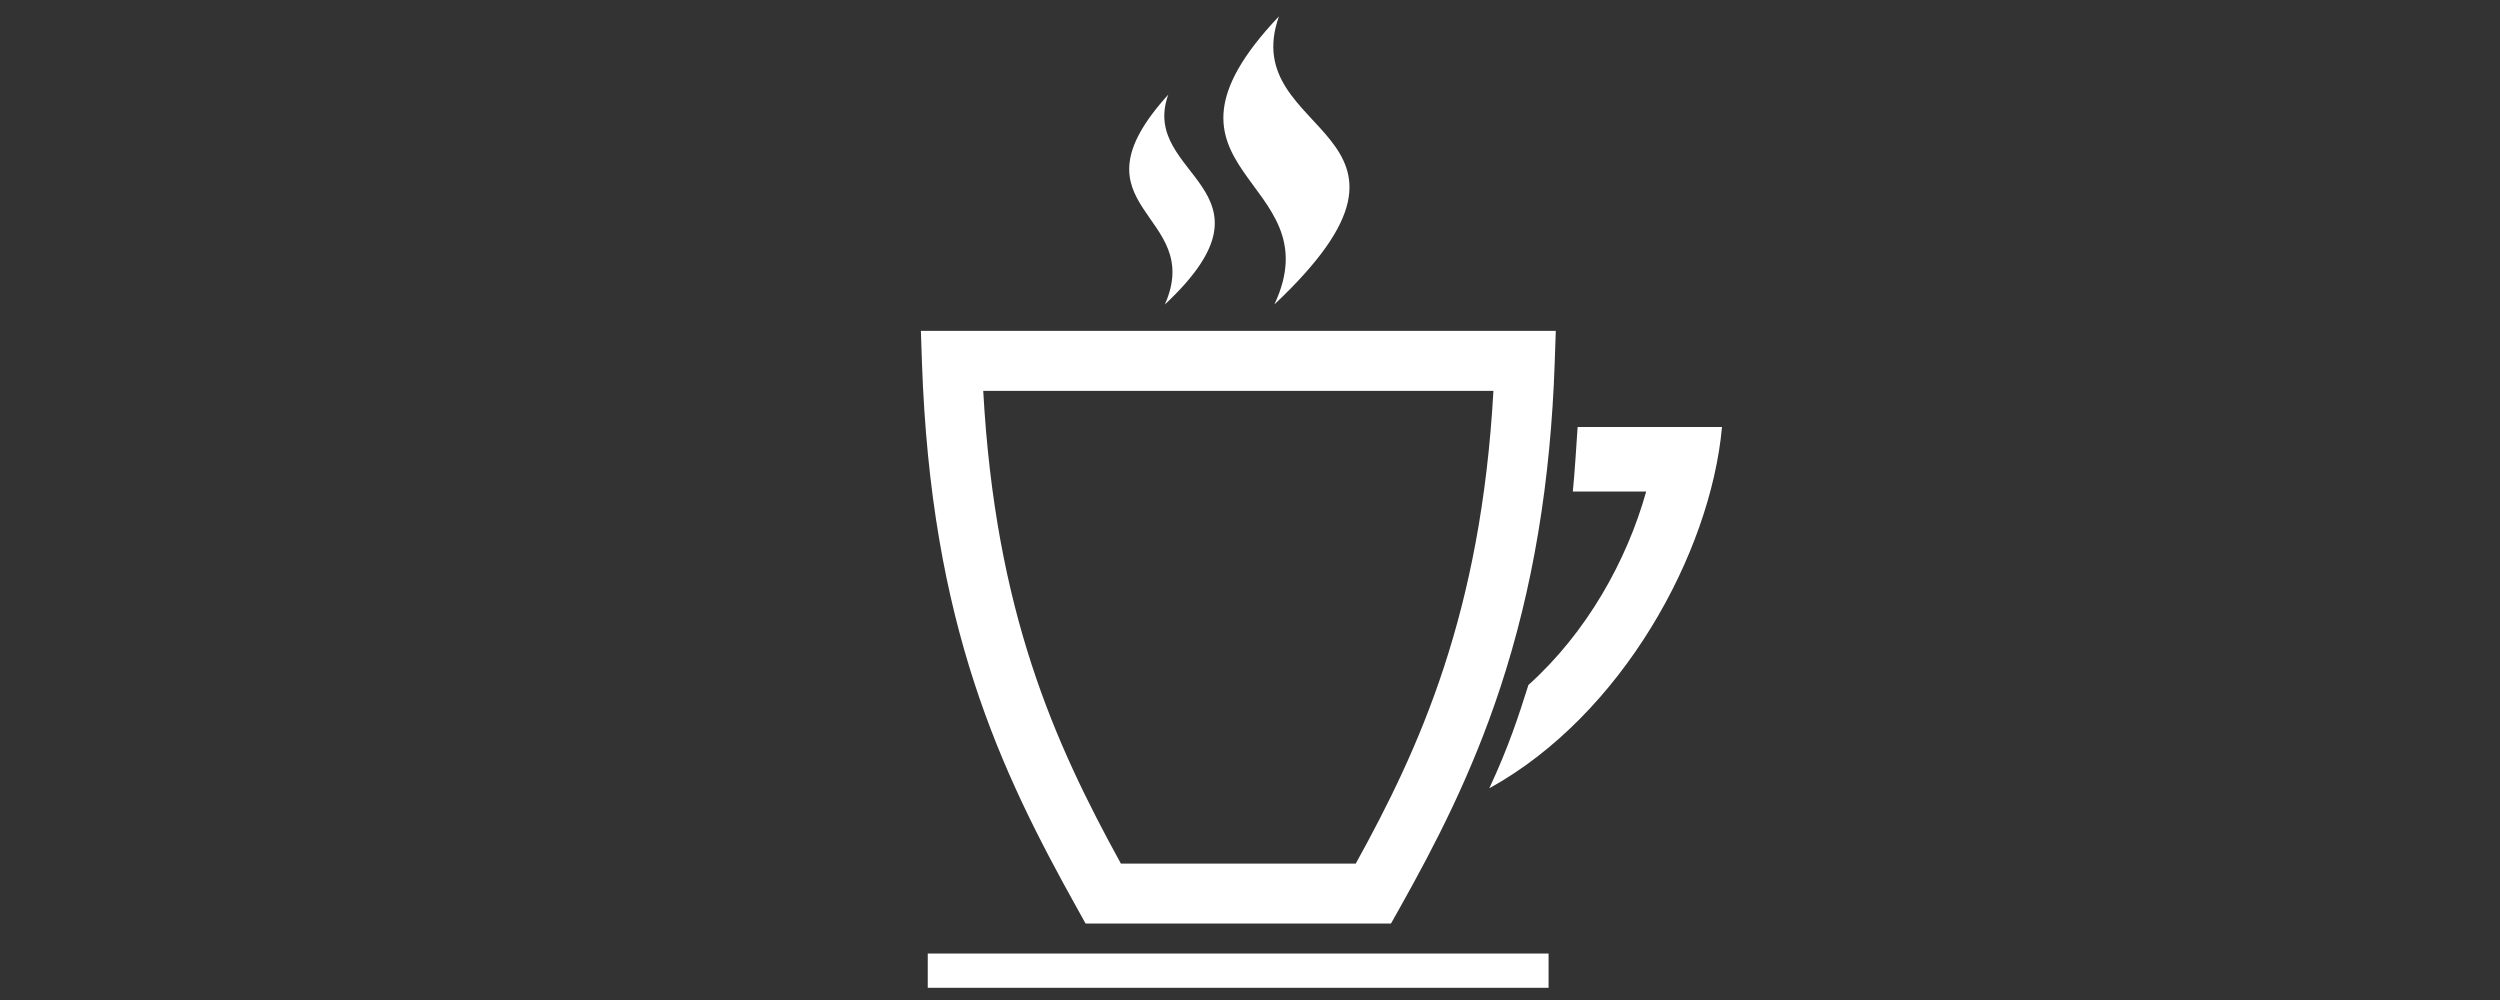 <?xml version="1.0" encoding="utf-8"?>
<!-- Generator: Adobe Illustrator 16.0.0, SVG Export Plug-In . SVG Version: 6.00 Build 0)  -->
<!DOCTYPE svg PUBLIC "-//W3C//DTD SVG 1.1//EN" "http://www.w3.org/Graphics/SVG/1.1/DTD/svg11.dtd">
<svg version="1.1" id="Layer_1" xmlns="http://www.w3.org/2000/svg" xmlns:xlink="http://www.w3.org/1999/xlink" x="0px" y="0px"
	 width="175px" height="70px" viewBox="0 0 175 70" enable-background="new 0 0 175 70" xml:space="preserve">
<rect x="0" y="0" width="175" height="70" fill="#333333" stroke="none"/>
<path id="CLOCK" display="none" fill="#FFFFFF" d="M87.5,1C68.724,1,53.5,16.225,53.5,35.001C53.5,53.778,68.724,69,87.5,69
	c18.778,0,34-15.222,34-33.999C121.5,16.225,106.277,1,87.5,1z M87.5,64c-16.026,0-29-12.969-29-28.999C58.5,18.974,71.472,6,87.5,6
	c16.026,0,29,12.973,29,29.001C116.5,51.029,103.529,64,87.5,64z M108.43,36.616c0.281,0.05,0.49,0.293,0.49,0.581v0.015
	c0,0.282-0.201,0.527-0.482,0.577c-6.121,1.146-20.625,3.524-22.217,3.524c-2.279,0-4.127-1.849-4.127-4.125
	c0-1.624,2.443-17.277,3.57-23.616c0.045-0.254,0.268-0.441,0.524-0.441h0.001c0.284,0,0.522,0.206,0.568,0.486l3.125,19.789
	L108.43,36.616z"/>
<g id="CLIENTS" display="none">
	<g id="user-8-icon" display="inline">
		<path fill="#FFFFFF" d="M121.541,69H53.458v-1.943c0-0.601-0.004-1.183-0.006-1.745c-0.044-7.594-0.076-13.595,10.002-15.92
			l0.574-0.131c5.299-1.22,11.305-2.604,12.442-5.128c0.156-0.338,0.619-1.363-0.664-3.724c-6.86-12.634-8.166-23.748-3.676-31.292
			C75.195,3.959,80.799,1,87.5,1c6.649,0,12.215,2.915,15.273,7.995c4.482,7.454,3.218,18.605-3.57,31.398
			c-1.262,2.381-0.792,3.408-0.639,3.748c1.154,2.526,6.986,3.871,12.627,5.168l0.354,0.082
			c10.079,2.325,10.047,8.324,10.002,15.917c-0.002,0.563-0.007,1.146-0.007,1.748V69z M57.337,65.114h60.328
			c0.041-7.499,0.004-10.321-6.993-11.934l-0.354-0.083c-6.858-1.582-13.34-3.072-15.288-7.342
			c-0.942-2.065-0.693-4.481,0.738-7.185c6.123-11.541,7.429-21.333,3.675-27.573C97.075,7.058,92.832,4.886,87.5,4.886
			c-5.375,0-9.649,2.207-12.034,6.215c-3.76,6.321-2.428,16.072,3.753,27.455c1.458,2.689,1.727,5.103,0.793,7.174
			c-1.929,4.283-8.333,5.758-15.113,7.318l-0.571,0.133C57.333,54.793,57.294,57.615,57.337,65.114z"/>
	</g>
	<polyline display="inline" fill="#FFFFFF" points="83.332,68.029 85.274,58.062 89.726,58.062 91.668,68.029 	"/>
	<polygon display="inline" fill="#FFFFFF" points="89.129,55.562 85.92,55.562 83.412,50.308 91.663,50.308 	"/>
</g>
<g id="COFFEE">
	<g id="coffee-7-icon">
		<path fill="#FFFFFF" d="M89.205,21.312c13.063-12.303-2.702-11.655,0.321-20.168C79.097,12.142,93.413,12.389,89.205,21.312z
			 M81.538,21.316c8.699-8.142-1.833-8.94,0.24-14.691C74.493,14.652,84.4,14.861,81.538,21.316z M110.434,29.892
			c-0.091,1.344-0.205,3.212-0.336,4.516h5.135c-1.361,4.864-4.175,9.884-8.244,13.541c-0.691,2.18-1.361,4.271-2.735,7.229
			c9.239-5.09,15.479-16.397,16.286-25.286H110.434L110.434,29.892z M108.399,69.144H64.943v-2.397h43.457V69.144z"/>
	</g>
	<g>
		<path fill="#FFFFFF" d="M97.369,64.648H75.991l-0.598-1.076c-5.365-9.632-10.23-19.806-10.858-38.241l-0.073-2.171h44.443
			l-0.073,2.17c-0.285,8.438-1.536,15.905-3.819,22.829c-2.005,6.086-4.568,11.006-7.041,15.417L97.369,64.648z M78.462,60.451
			h16.442c4.483-8.119,8.767-17.521,9.636-33.091H68.826C69.68,42.845,73.812,51.984,78.462,60.451z"/>
	</g>
</g>
<g id="MOON" display="none">
	<path display="inline" fill="#FFFFFF" d="M111.517,59.716c-13.652,12.896-35.252,12.282-48.15-1.374
		c-12.897-13.653-12.281-35.254,1.374-48.15c4.38-4.14,9.793-7.042,15.652-8.409L83.766,1l-1.323,3.2
		c-4.591,11.097-2.233,23.896,6,32.616c7.412,7.847,18.564,11.201,29.104,8.753l3.37-0.783l-1.322,3.201
		C117.752,52.45,115.031,56.396,111.517,59.716z M67.773,13.708c-11.181,10.56-11.687,30.332-1.125,41.516
		c10.56,11.183,30.336,11.687,41.515,1.128c2.127-2.007,3.896-4.292,5.282-6.82c-9.771,1.205-21.775-2.294-28.6-9.521
		c-7.66-8.108-10.341-21.761-7.219-32.321C73.973,8.98,70.61,11.028,67.773,13.708z"/>
</g>
</svg>

